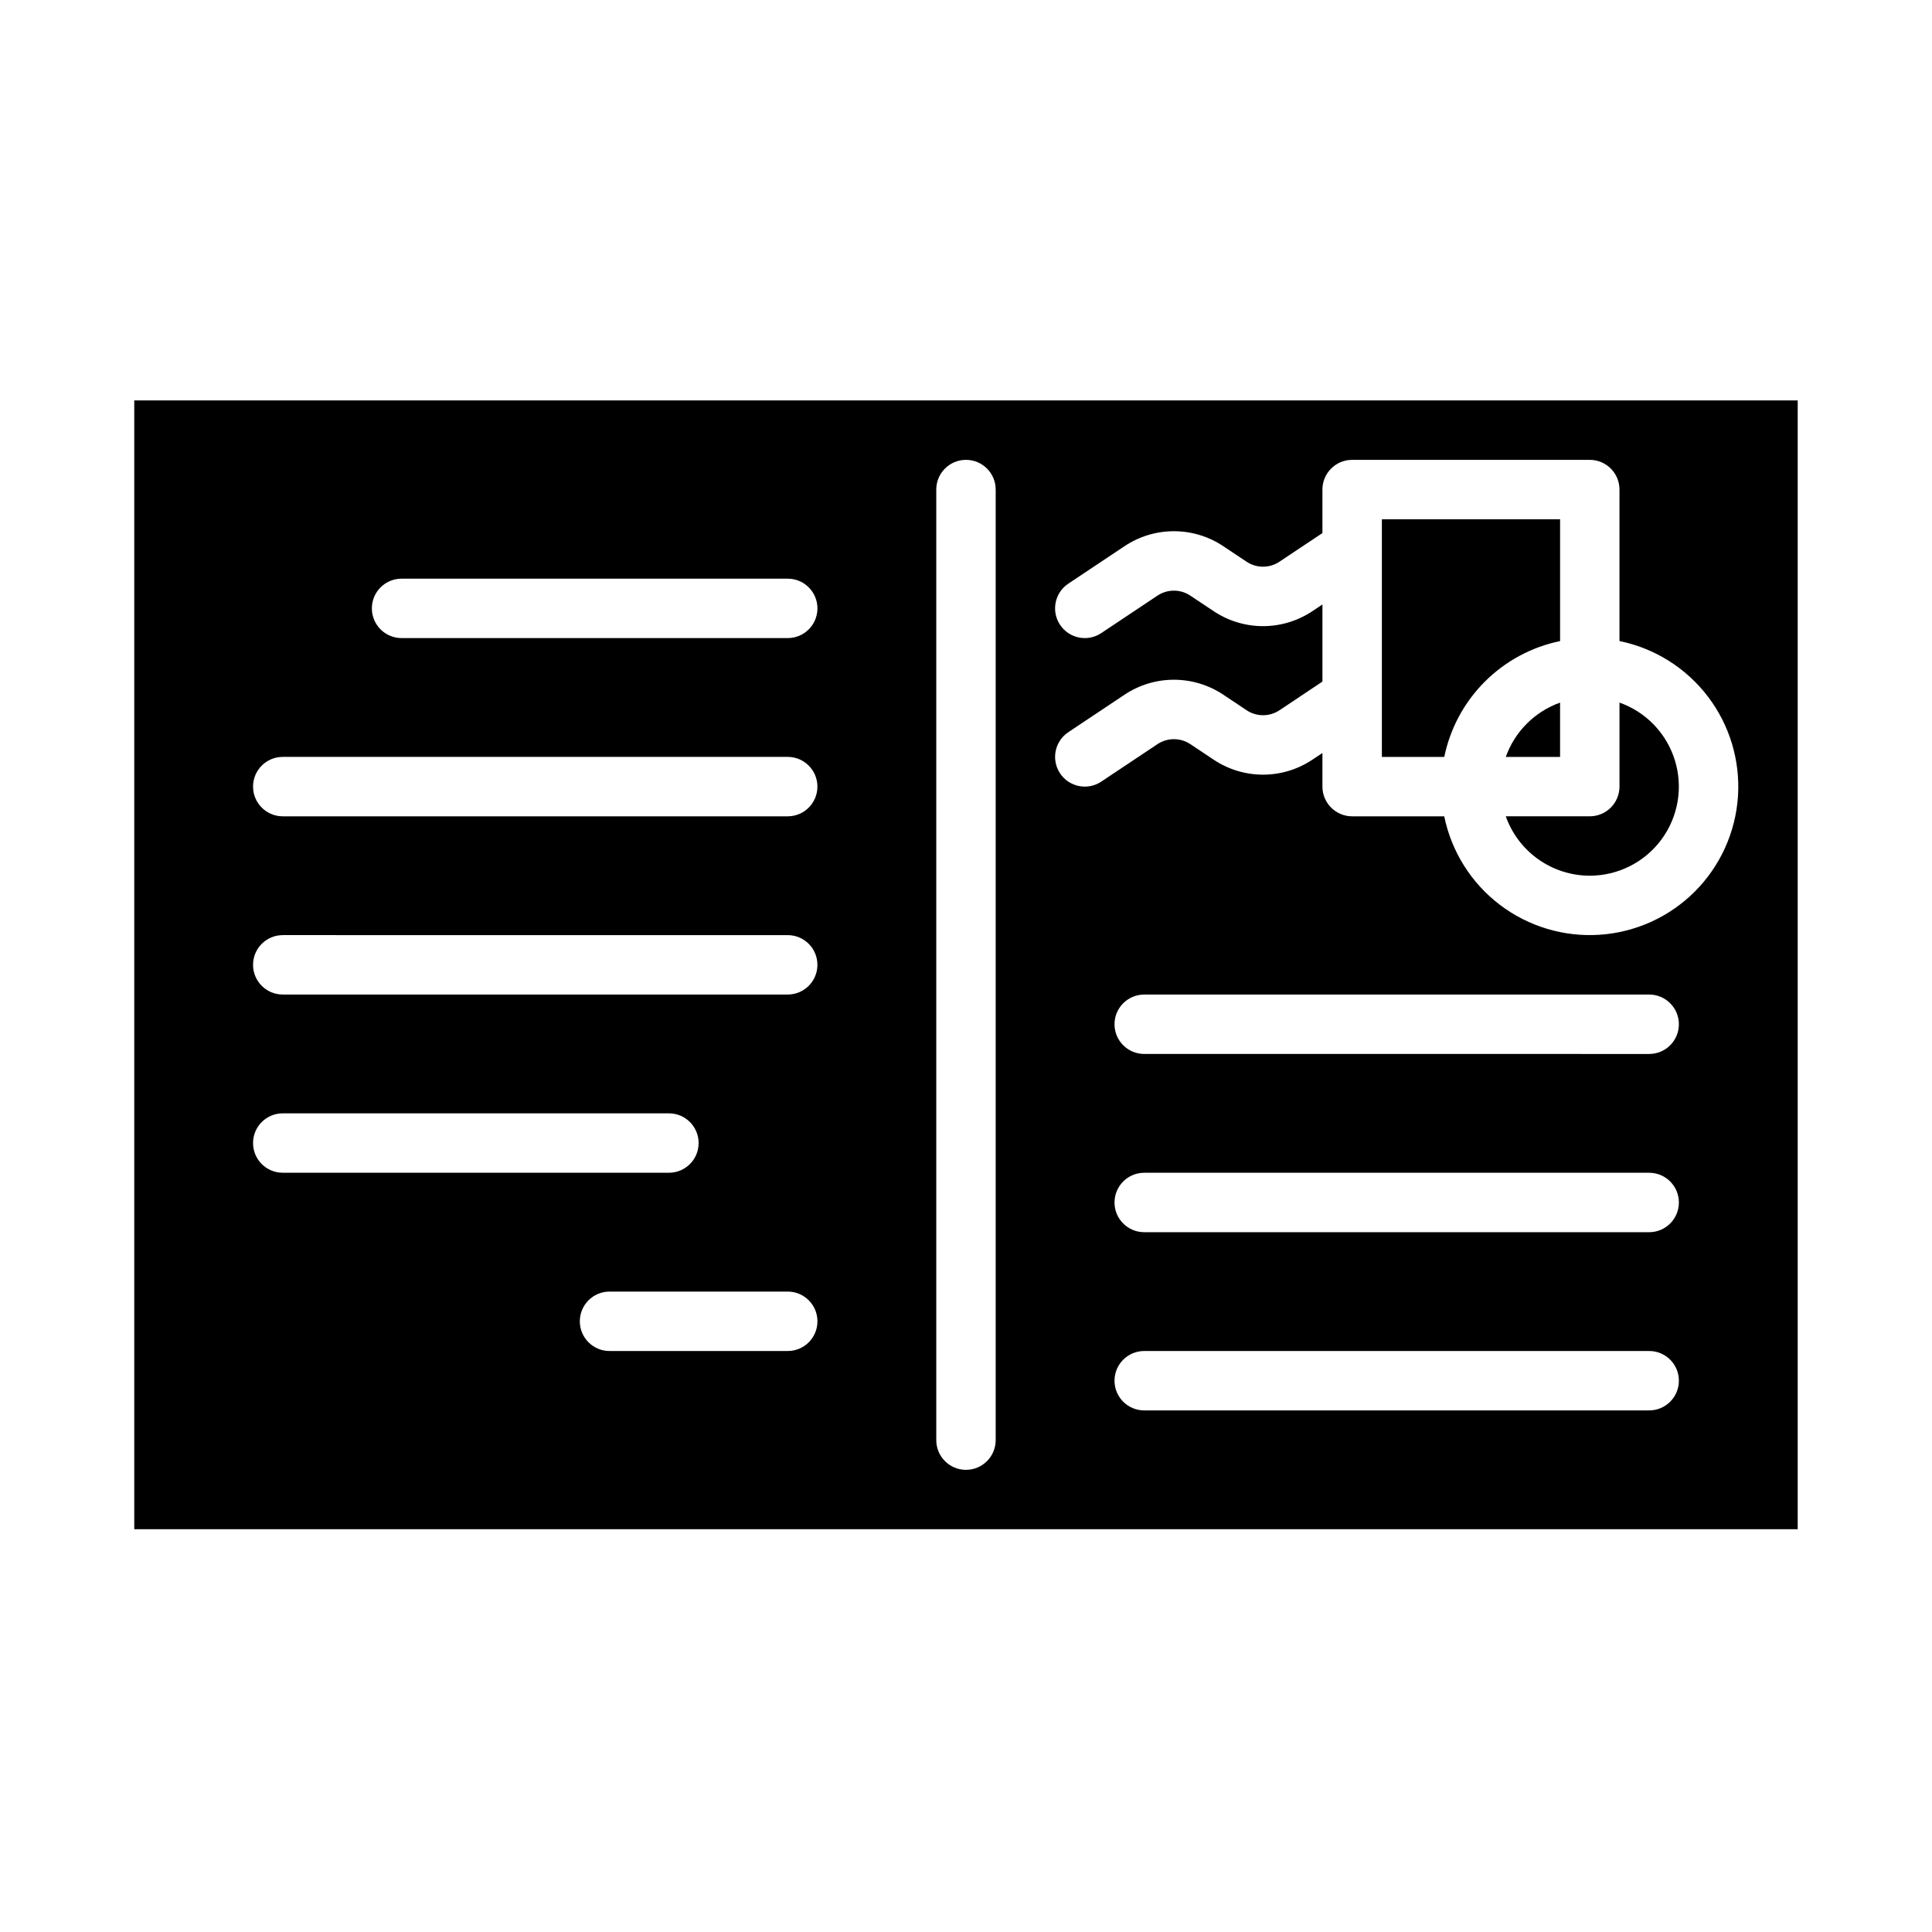 <?xml version="1.0" encoding="UTF-8"?>
<!-- Uploaded to: SVG Repo, www.svgrepo.com, Generator: SVG Repo Mixer Tools -->
<svg fill="#000000" width="800px" height="800px" version="1.1" viewBox="144 144 512 512" xmlns="http://www.w3.org/2000/svg">
 <g>
  <path d="m565.31 376.07c7.484-0.004 14.527-3.555 18.977-9.574 4.453-6.019 5.785-13.793 3.594-20.949-2.188-7.16-7.644-12.855-14.699-15.355v22.262c0 2.09-0.828 4.09-2.305 5.566-1.477 1.477-3.481 2.309-5.566 2.309h-22.262c1.629 4.598 4.648 8.582 8.633 11.402 3.984 2.816 8.746 4.332 13.629 4.34z"/>
  <path d="m179.58 549.26h440.83v-299.14h-440.83zm173.18-47.23h-47.23c-4.348 0-7.871-3.523-7.871-7.871s3.523-7.875 7.871-7.875h47.23c4.348 0 7.871 3.527 7.871 7.875s-3.523 7.871-7.871 7.871zm228.29 15.742h-133.82c-4.348 0-7.871-3.523-7.871-7.871 0-4.348 3.523-7.871 7.871-7.871h133.82c4.348 0 7.871 3.523 7.871 7.871 0 4.348-3.523 7.871-7.871 7.871zm0-47.23h-133.82c-4.348 0-7.871-3.523-7.871-7.871 0-4.348 3.523-7.875 7.871-7.875h133.82c4.348 0 7.871 3.527 7.871 7.875 0 4.348-3.523 7.871-7.871 7.871zm0-47.23-133.82-0.004c-4.348 0-7.871-3.523-7.871-7.871s3.523-7.871 7.871-7.871h133.82c4.348 0 7.871 3.523 7.871 7.871s-3.523 7.871-7.871 7.871zm-89.238-117.36c-3.875 2.594-8.434 3.981-13.098 3.981s-9.223-1.387-13.098-3.981l-6.148-4.098h-0.004c-2.641-1.77-6.09-1.77-8.734 0l-14.883 9.922h0.004c-3.621 2.41-8.508 1.434-10.918-2.184-2.414-3.617-1.434-8.508 2.184-10.918l14.883-9.922c3.875-2.594 8.434-3.977 13.098-3.977 4.664 0 9.223 1.383 13.102 3.977l6.148 4.098c2.644 1.77 6.09 1.77 8.734 0l11.375-7.582v-11.531c0-4.348 3.527-7.871 7.875-7.871h62.977c2.086 0 4.09 0.828 5.566 2.305 1.477 1.477 2.305 3.477 2.305 5.566v40.148c9.332 1.906 17.656 7.133 23.43 14.707 5.773 7.578 8.602 16.992 7.965 26.496-0.641 9.504-4.703 18.453-11.438 25.191-6.738 6.734-15.688 10.801-25.191 11.438-9.504 0.641-18.918-2.188-26.496-7.957-7.574-5.773-12.805-14.098-14.711-23.43h-24.406c-4.348 0-7.875-3.527-7.875-7.875v-8.906l-2.644 1.762c-3.875 2.594-8.434 3.981-13.098 3.981s-9.223-1.387-13.098-3.981l-6.148-4.098h-0.004c-2.641-1.77-6.09-1.77-8.734 0l-14.883 9.922h0.004c-3.621 2.41-8.508 1.434-10.918-2.184-2.414-3.617-1.434-8.504 2.184-10.918l14.883-9.922c3.875-2.594 8.434-3.977 13.098-3.977 4.664 0 9.223 1.383 13.102 3.977l6.148 4.098v0.004c2.644 1.766 6.09 1.766 8.734 0l11.375-7.586v-20.438zm-99.691-32.215c0-4.348 3.527-7.871 7.875-7.871s7.871 3.523 7.871 7.871v251.91c0 4.348-3.523 7.871-7.871 7.871s-7.875-3.523-7.875-7.871zm-141.7 23.617h102.34c4.348 0 7.871 3.523 7.871 7.871 0 4.348-3.523 7.871-7.871 7.871h-102.34c-4.348 0-7.871-3.523-7.871-7.871 0-4.348 3.523-7.871 7.871-7.871zm-31.488 47.23h133.82c4.348 0 7.871 3.523 7.871 7.871 0 4.348-3.523 7.875-7.871 7.875h-133.82c-4.348 0-7.871-3.527-7.871-7.875 0-4.348 3.523-7.871 7.871-7.871zm0 47.23 133.82 0.004c4.348 0 7.871 3.523 7.871 7.871s-3.523 7.871-7.871 7.871h-133.82c-4.348 0-7.871-3.523-7.871-7.871s3.523-7.871 7.871-7.871zm0 47.23 102.34 0.004c4.348 0 7.871 3.523 7.871 7.871s-3.523 7.871-7.871 7.871h-102.34c-4.348 0-7.871-3.523-7.871-7.871s3.523-7.871 7.871-7.871z"/>
  <path d="m543.05 344.59h14.387v-14.391c-6.715 2.394-11.996 7.676-14.387 14.391z"/>
  <path d="m557.44 313.89v-32.273l-47.23-0.004v62.977h16.535c1.559-7.555 5.293-14.492 10.75-19.949 5.457-5.453 12.391-9.191 19.945-10.75z"/>
 </g>
</svg>